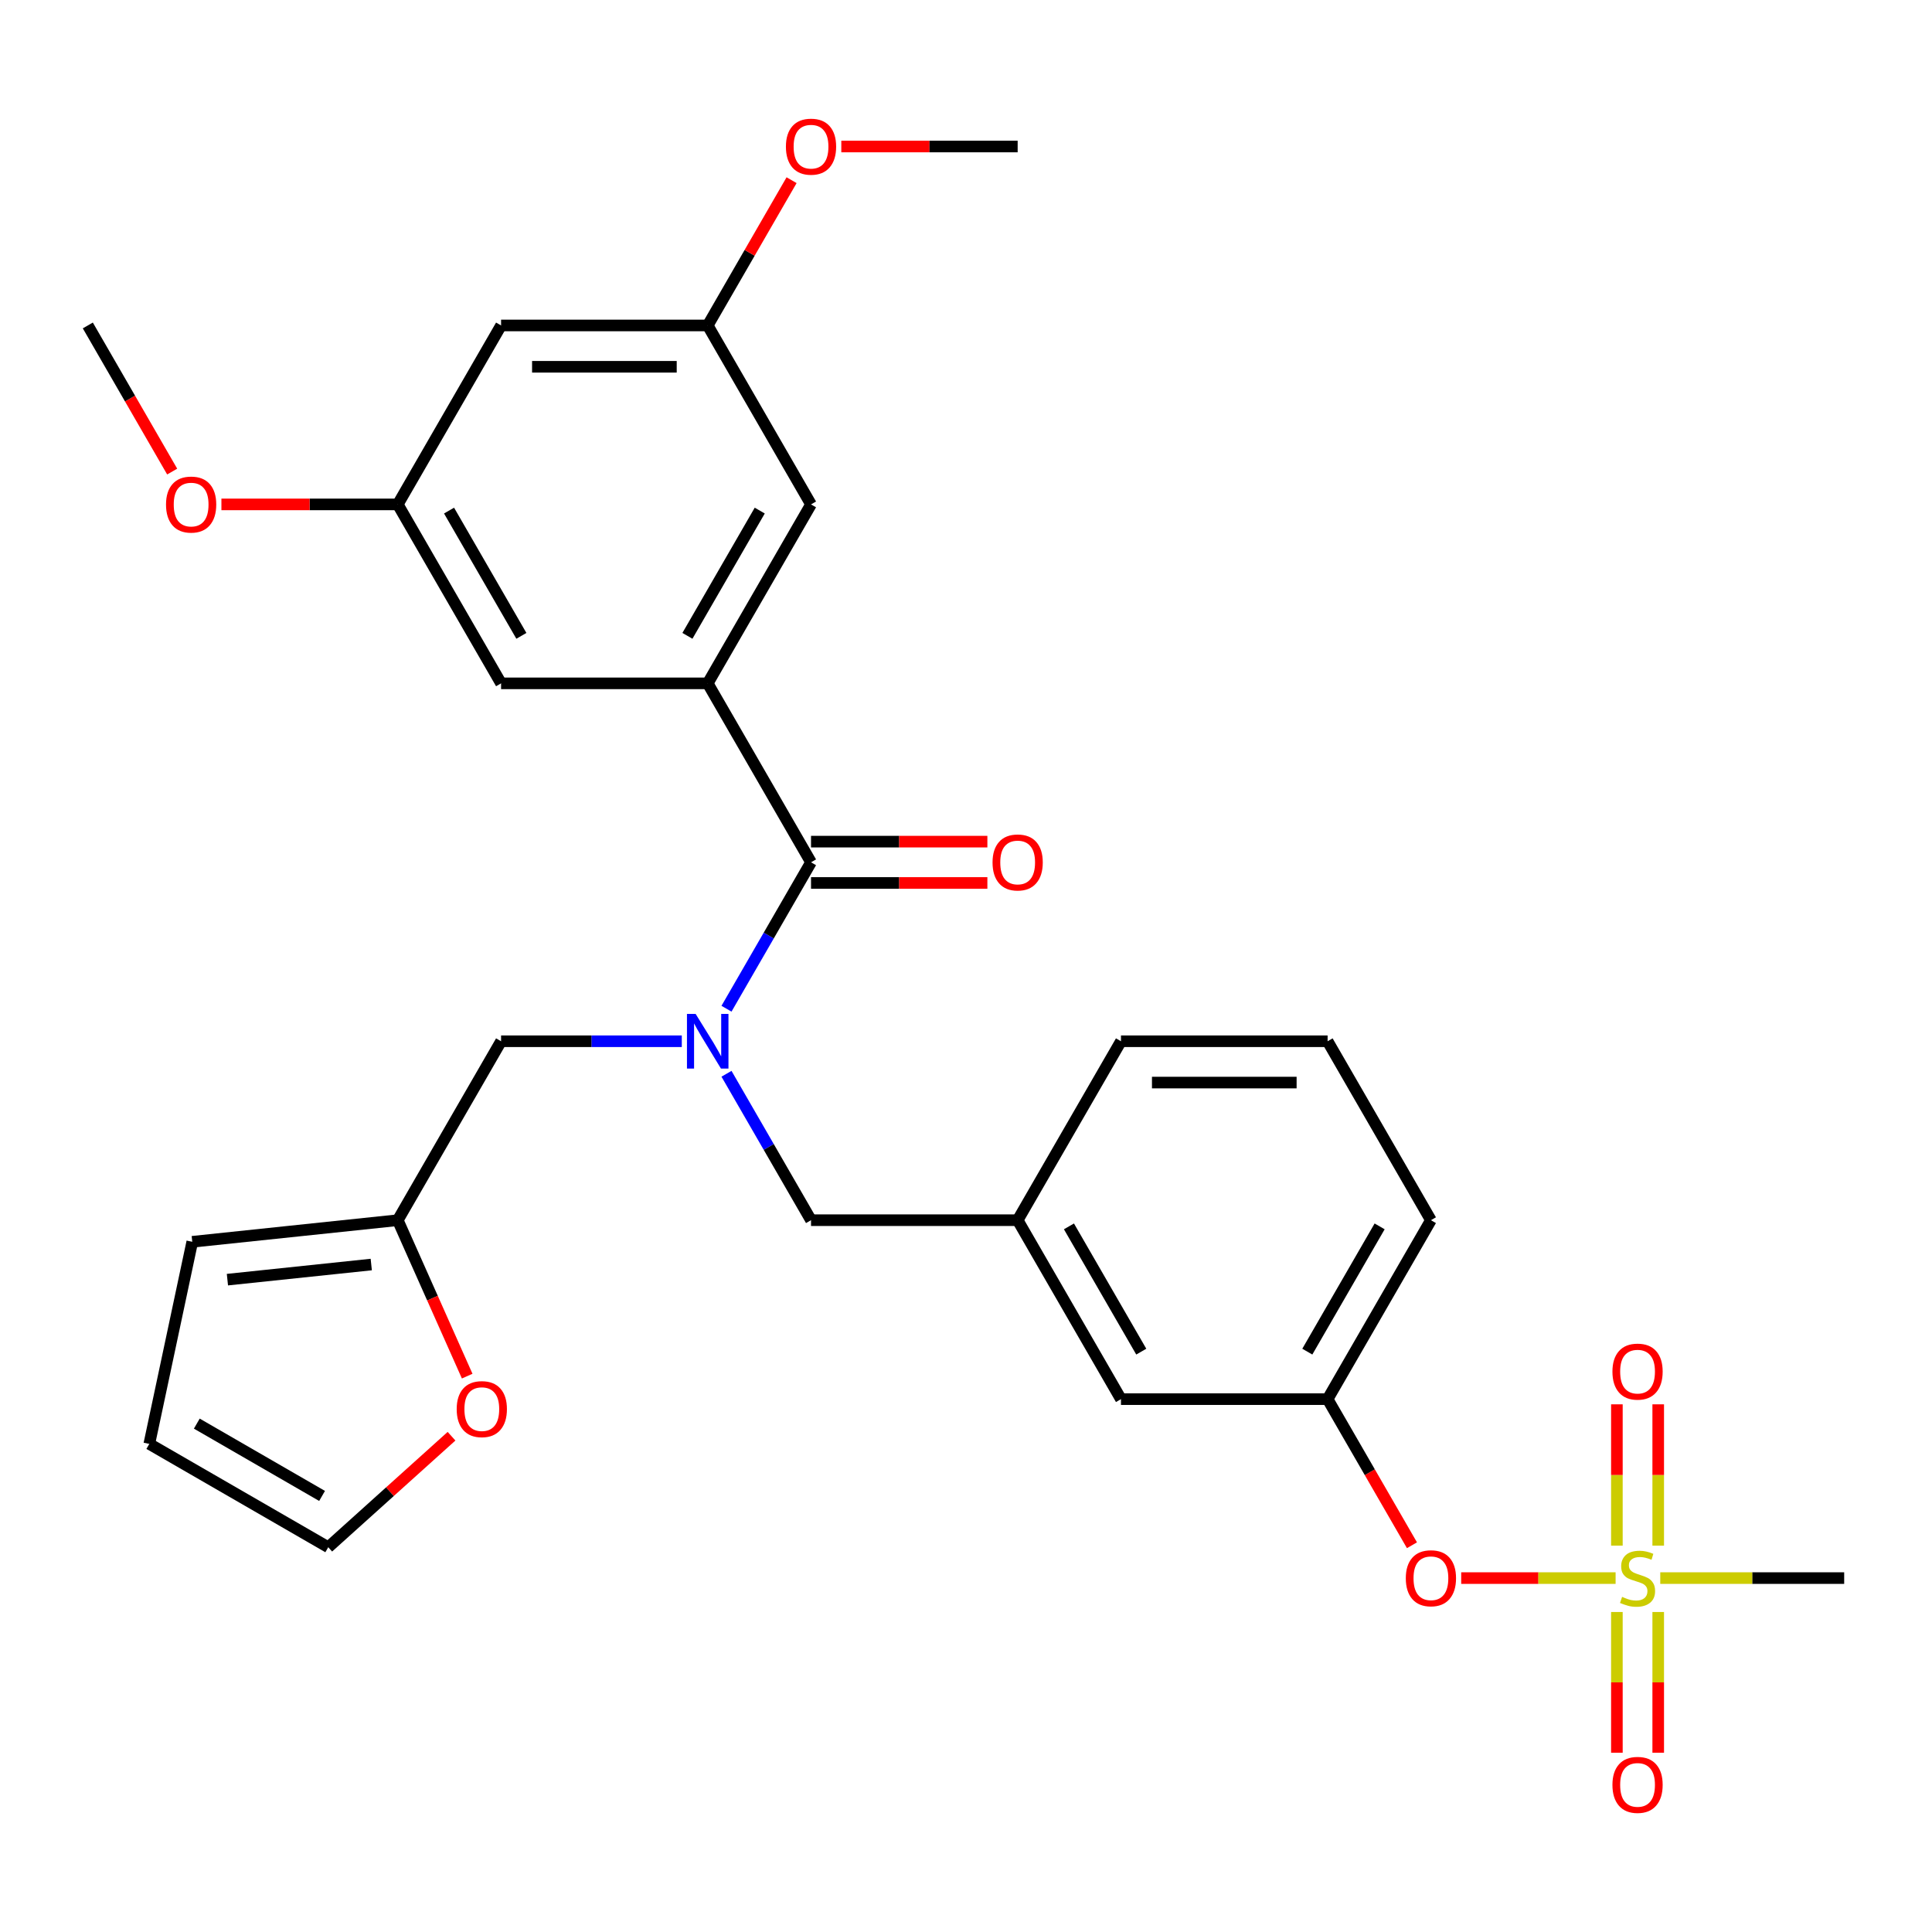 <?xml version='1.0' encoding='iso-8859-1'?>
<svg version='1.1' baseProfile='full'
              xmlns='http://www.w3.org/2000/svg'
                      xmlns:rdkit='http://www.rdkit.org/xml'
                      xmlns:xlink='http://www.w3.org/1999/xlink'
                  xml:space='preserve'
width='1000px' height='1000px' viewBox='0 0 1000 1000'>
<!-- END OF HEADER -->
<rect style='opacity:1.0;fill:#FFFFFF;stroke:none' width='1000' height='1000' x='0' y='0'> </rect>
<path class='bond-0' d='M 366.31,353.701 L 419.786,261.078' style='fill:none;fill-rule:evenodd;stroke:#000000;stroke-width:6px;stroke-linecap:butt;stroke-linejoin:miter;stroke-opacity:1' />
<path class='bond-0' d='M 355.807,329.112 L 393.24,264.276' style='fill:none;fill-rule:evenodd;stroke:#000000;stroke-width:6px;stroke-linecap:butt;stroke-linejoin:miter;stroke-opacity:1' />
<path class='bond-1' d='M 366.31,353.701 L 259.358,353.701' style='fill:none;fill-rule:evenodd;stroke:#000000;stroke-width:6px;stroke-linecap:butt;stroke-linejoin:miter;stroke-opacity:1' />
<path class='bond-2' d='M 366.31,353.701 L 419.786,446.324' style='fill:none;fill-rule:evenodd;stroke:#000000;stroke-width:6px;stroke-linecap:butt;stroke-linejoin:miter;stroke-opacity:1' />
<path class='bond-3' d='M 376.029,555.781 L 397.908,593.676' style='fill:none;fill-rule:evenodd;stroke:#0000FF;stroke-width:6px;stroke-linecap:butt;stroke-linejoin:miter;stroke-opacity:1' />
<path class='bond-3' d='M 397.908,593.676 L 419.786,631.57' style='fill:none;fill-rule:evenodd;stroke:#000000;stroke-width:6px;stroke-linecap:butt;stroke-linejoin:miter;stroke-opacity:1' />
<path class='bond-4' d='M 376.029,522.113 L 397.908,484.219' style='fill:none;fill-rule:evenodd;stroke:#0000FF;stroke-width:6px;stroke-linecap:butt;stroke-linejoin:miter;stroke-opacity:1' />
<path class='bond-4' d='M 397.908,484.219 L 419.786,446.324' style='fill:none;fill-rule:evenodd;stroke:#000000;stroke-width:6px;stroke-linecap:butt;stroke-linejoin:miter;stroke-opacity:1' />
<path class='bond-5' d='M 352.896,538.947 L 306.127,538.947' style='fill:none;fill-rule:evenodd;stroke:#0000FF;stroke-width:6px;stroke-linecap:butt;stroke-linejoin:miter;stroke-opacity:1' />
<path class='bond-5' d='M 306.127,538.947 L 259.358,538.947' style='fill:none;fill-rule:evenodd;stroke:#000000;stroke-width:6px;stroke-linecap:butt;stroke-linejoin:miter;stroke-opacity:1' />
<path class='bond-6' d='M 419.786,457.019 L 465.425,457.019' style='fill:none;fill-rule:evenodd;stroke:#000000;stroke-width:6px;stroke-linecap:butt;stroke-linejoin:miter;stroke-opacity:1' />
<path class='bond-6' d='M 465.425,457.019 L 511.064,457.019' style='fill:none;fill-rule:evenodd;stroke:#FF0000;stroke-width:6px;stroke-linecap:butt;stroke-linejoin:miter;stroke-opacity:1' />
<path class='bond-6' d='M 419.786,435.629 L 465.425,435.629' style='fill:none;fill-rule:evenodd;stroke:#000000;stroke-width:6px;stroke-linecap:butt;stroke-linejoin:miter;stroke-opacity:1' />
<path class='bond-6' d='M 465.425,435.629 L 511.064,435.629' style='fill:none;fill-rule:evenodd;stroke:#FF0000;stroke-width:6px;stroke-linecap:butt;stroke-linejoin:miter;stroke-opacity:1' />
<path class='bond-7' d='M 419.786,261.078 L 366.31,168.455' style='fill:none;fill-rule:evenodd;stroke:#000000;stroke-width:6px;stroke-linecap:butt;stroke-linejoin:miter;stroke-opacity:1' />
<path class='bond-8' d='M 259.358,353.701 L 205.882,261.078' style='fill:none;fill-rule:evenodd;stroke:#000000;stroke-width:6px;stroke-linecap:butt;stroke-linejoin:miter;stroke-opacity:1' />
<path class='bond-8' d='M 269.862,329.112 L 232.428,264.276' style='fill:none;fill-rule:evenodd;stroke:#000000;stroke-width:6px;stroke-linecap:butt;stroke-linejoin:miter;stroke-opacity:1' />
<path class='bond-9' d='M 419.786,631.57 L 526.738,631.57' style='fill:none;fill-rule:evenodd;stroke:#000000;stroke-width:6px;stroke-linecap:butt;stroke-linejoin:miter;stroke-opacity:1' />
<path class='bond-10' d='M 205.882,631.57 L 223.85,671.926' style='fill:none;fill-rule:evenodd;stroke:#000000;stroke-width:6px;stroke-linecap:butt;stroke-linejoin:miter;stroke-opacity:1' />
<path class='bond-10' d='M 223.85,671.926 L 241.817,712.282' style='fill:none;fill-rule:evenodd;stroke:#FF0000;stroke-width:6px;stroke-linecap:butt;stroke-linejoin:miter;stroke-opacity:1' />
<path class='bond-11' d='M 205.882,631.57 L 99.516,642.75' style='fill:none;fill-rule:evenodd;stroke:#000000;stroke-width:6px;stroke-linecap:butt;stroke-linejoin:miter;stroke-opacity:1' />
<path class='bond-11' d='M 192.163,654.52 L 117.707,662.346' style='fill:none;fill-rule:evenodd;stroke:#000000;stroke-width:6px;stroke-linecap:butt;stroke-linejoin:miter;stroke-opacity:1' />
<path class='bond-12' d='M 205.882,631.57 L 259.358,538.947' style='fill:none;fill-rule:evenodd;stroke:#000000;stroke-width:6px;stroke-linecap:butt;stroke-linejoin:miter;stroke-opacity:1' />
<path class='bond-13' d='M 233.71,743.388 L 201.806,772.114' style='fill:none;fill-rule:evenodd;stroke:#FF0000;stroke-width:6px;stroke-linecap:butt;stroke-linejoin:miter;stroke-opacity:1' />
<path class='bond-13' d='M 201.806,772.114 L 169.903,800.84' style='fill:none;fill-rule:evenodd;stroke:#000000;stroke-width:6px;stroke-linecap:butt;stroke-linejoin:miter;stroke-opacity:1' />
<path class='bond-14' d='M 954.545,816.816 L 906.946,816.816' style='fill:none;fill-rule:evenodd;stroke:#000000;stroke-width:6px;stroke-linecap:butt;stroke-linejoin:miter;stroke-opacity:1' />
<path class='bond-14' d='M 906.946,816.816 L 859.347,816.816' style='fill:none;fill-rule:evenodd;stroke:#CCCC00;stroke-width:6px;stroke-linecap:butt;stroke-linejoin:miter;stroke-opacity:1' />
<path class='bond-15' d='M 756.316,816.816 L 796.274,816.816' style='fill:none;fill-rule:evenodd;stroke:#FF0000;stroke-width:6px;stroke-linecap:butt;stroke-linejoin:miter;stroke-opacity:1' />
<path class='bond-15' d='M 796.274,816.816 L 836.232,816.816' style='fill:none;fill-rule:evenodd;stroke:#CCCC00;stroke-width:6px;stroke-linecap:butt;stroke-linejoin:miter;stroke-opacity:1' />
<path class='bond-16' d='M 730.83,799.822 L 708.998,762.008' style='fill:none;fill-rule:evenodd;stroke:#FF0000;stroke-width:6px;stroke-linecap:butt;stroke-linejoin:miter;stroke-opacity:1' />
<path class='bond-16' d='M 708.998,762.008 L 687.166,724.193' style='fill:none;fill-rule:evenodd;stroke:#000000;stroke-width:6px;stroke-linecap:butt;stroke-linejoin:miter;stroke-opacity:1' />
<path class='bond-17' d='M 858.289,800.022 L 858.289,763.45' style='fill:none;fill-rule:evenodd;stroke:#CCCC00;stroke-width:6px;stroke-linecap:butt;stroke-linejoin:miter;stroke-opacity:1' />
<path class='bond-17' d='M 858.289,763.45 L 858.289,726.878' style='fill:none;fill-rule:evenodd;stroke:#FF0000;stroke-width:6px;stroke-linecap:butt;stroke-linejoin:miter;stroke-opacity:1' />
<path class='bond-17' d='M 836.898,800.022 L 836.898,763.45' style='fill:none;fill-rule:evenodd;stroke:#CCCC00;stroke-width:6px;stroke-linecap:butt;stroke-linejoin:miter;stroke-opacity:1' />
<path class='bond-17' d='M 836.898,763.45 L 836.898,726.878' style='fill:none;fill-rule:evenodd;stroke:#FF0000;stroke-width:6px;stroke-linecap:butt;stroke-linejoin:miter;stroke-opacity:1' />
<path class='bond-18' d='M 836.898,834.37 L 836.898,870.792' style='fill:none;fill-rule:evenodd;stroke:#CCCC00;stroke-width:6px;stroke-linecap:butt;stroke-linejoin:miter;stroke-opacity:1' />
<path class='bond-18' d='M 836.898,870.792 L 836.898,907.213' style='fill:none;fill-rule:evenodd;stroke:#FF0000;stroke-width:6px;stroke-linecap:butt;stroke-linejoin:miter;stroke-opacity:1' />
<path class='bond-18' d='M 858.289,834.37 L 858.289,870.792' style='fill:none;fill-rule:evenodd;stroke:#CCCC00;stroke-width:6px;stroke-linecap:butt;stroke-linejoin:miter;stroke-opacity:1' />
<path class='bond-18' d='M 858.289,870.792 L 858.289,907.213' style='fill:none;fill-rule:evenodd;stroke:#FF0000;stroke-width:6px;stroke-linecap:butt;stroke-linejoin:miter;stroke-opacity:1' />
<path class='bond-19' d='M 580.214,724.193 L 526.738,631.57' style='fill:none;fill-rule:evenodd;stroke:#000000;stroke-width:6px;stroke-linecap:butt;stroke-linejoin:miter;stroke-opacity:1' />
<path class='bond-19' d='M 590.717,699.605 L 553.284,634.768' style='fill:none;fill-rule:evenodd;stroke:#000000;stroke-width:6px;stroke-linecap:butt;stroke-linejoin:miter;stroke-opacity:1' />
<path class='bond-20' d='M 580.214,724.193 L 687.166,724.193' style='fill:none;fill-rule:evenodd;stroke:#000000;stroke-width:6px;stroke-linecap:butt;stroke-linejoin:miter;stroke-opacity:1' />
<path class='bond-21' d='M 526.738,631.57 L 580.214,538.947' style='fill:none;fill-rule:evenodd;stroke:#000000;stroke-width:6px;stroke-linecap:butt;stroke-linejoin:miter;stroke-opacity:1' />
<path class='bond-22' d='M 687.166,724.193 L 740.642,631.57' style='fill:none;fill-rule:evenodd;stroke:#000000;stroke-width:6px;stroke-linecap:butt;stroke-linejoin:miter;stroke-opacity:1' />
<path class='bond-22' d='M 676.663,699.605 L 714.096,634.768' style='fill:none;fill-rule:evenodd;stroke:#000000;stroke-width:6px;stroke-linecap:butt;stroke-linejoin:miter;stroke-opacity:1' />
<path class='bond-23' d='M 687.166,538.947 L 580.214,538.947' style='fill:none;fill-rule:evenodd;stroke:#000000;stroke-width:6px;stroke-linecap:butt;stroke-linejoin:miter;stroke-opacity:1' />
<path class='bond-23' d='M 671.123,560.337 L 596.257,560.337' style='fill:none;fill-rule:evenodd;stroke:#000000;stroke-width:6px;stroke-linecap:butt;stroke-linejoin:miter;stroke-opacity:1' />
<path class='bond-24' d='M 687.166,538.947 L 740.642,631.57' style='fill:none;fill-rule:evenodd;stroke:#000000;stroke-width:6px;stroke-linecap:butt;stroke-linejoin:miter;stroke-opacity:1' />
<path class='bond-25' d='M 99.516,642.75 L 77.28,747.364' style='fill:none;fill-rule:evenodd;stroke:#000000;stroke-width:6px;stroke-linecap:butt;stroke-linejoin:miter;stroke-opacity:1' />
<path class='bond-26' d='M 169.903,800.84 L 77.28,747.364' style='fill:none;fill-rule:evenodd;stroke:#000000;stroke-width:6px;stroke-linecap:butt;stroke-linejoin:miter;stroke-opacity:1' />
<path class='bond-26' d='M 166.705,774.294 L 101.868,736.861' style='fill:none;fill-rule:evenodd;stroke:#000000;stroke-width:6px;stroke-linecap:butt;stroke-linejoin:miter;stroke-opacity:1' />
<path class='bond-27' d='M 259.358,168.455 L 205.882,261.078' style='fill:none;fill-rule:evenodd;stroke:#000000;stroke-width:6px;stroke-linecap:butt;stroke-linejoin:miter;stroke-opacity:1' />
<path class='bond-28' d='M 259.358,168.455 L 366.31,168.455' style='fill:none;fill-rule:evenodd;stroke:#000000;stroke-width:6px;stroke-linecap:butt;stroke-linejoin:miter;stroke-opacity:1' />
<path class='bond-28' d='M 275.401,189.845 L 350.267,189.845' style='fill:none;fill-rule:evenodd;stroke:#000000;stroke-width:6px;stroke-linecap:butt;stroke-linejoin:miter;stroke-opacity:1' />
<path class='bond-29' d='M 366.31,168.455 L 388.015,130.86' style='fill:none;fill-rule:evenodd;stroke:#000000;stroke-width:6px;stroke-linecap:butt;stroke-linejoin:miter;stroke-opacity:1' />
<path class='bond-29' d='M 388.015,130.86 L 409.721,93.266' style='fill:none;fill-rule:evenodd;stroke:#FF0000;stroke-width:6px;stroke-linecap:butt;stroke-linejoin:miter;stroke-opacity:1' />
<path class='bond-30' d='M 205.882,261.078 L 160.243,261.078' style='fill:none;fill-rule:evenodd;stroke:#000000;stroke-width:6px;stroke-linecap:butt;stroke-linejoin:miter;stroke-opacity:1' />
<path class='bond-30' d='M 160.243,261.078 L 114.604,261.078' style='fill:none;fill-rule:evenodd;stroke:#FF0000;stroke-width:6px;stroke-linecap:butt;stroke-linejoin:miter;stroke-opacity:1' />
<path class='bond-31' d='M 435.46,75.832 L 481.099,75.832' style='fill:none;fill-rule:evenodd;stroke:#FF0000;stroke-width:6px;stroke-linecap:butt;stroke-linejoin:miter;stroke-opacity:1' />
<path class='bond-31' d='M 481.099,75.832 L 526.738,75.832' style='fill:none;fill-rule:evenodd;stroke:#000000;stroke-width:6px;stroke-linecap:butt;stroke-linejoin:miter;stroke-opacity:1' />
<path class='bond-32' d='M 89.119,244.084 L 67.287,206.27' style='fill:none;fill-rule:evenodd;stroke:#FF0000;stroke-width:6px;stroke-linecap:butt;stroke-linejoin:miter;stroke-opacity:1' />
<path class='bond-32' d='M 67.287,206.27 L 45.455,168.455' style='fill:none;fill-rule:evenodd;stroke:#000000;stroke-width:6px;stroke-linecap:butt;stroke-linejoin:miter;stroke-opacity:1' />
<path  class='atom-1' d='M 360.05 524.787
L 369.33 539.787
Q 370.25 541.267, 371.73 543.947
Q 373.21 546.627, 373.29 546.787
L 373.29 524.787
L 377.05 524.787
L 377.05 553.107
L 373.17 553.107
L 363.21 536.707
Q 362.05 534.787, 360.81 532.587
Q 359.61 530.387, 359.25 529.707
L 359.25 553.107
L 355.57 553.107
L 355.57 524.787
L 360.05 524.787
' fill='#0000FF'/>
<path  class='atom-3' d='M 513.738 446.404
Q 513.738 439.604, 517.098 435.804
Q 520.458 432.004, 526.738 432.004
Q 533.018 432.004, 536.378 435.804
Q 539.738 439.604, 539.738 446.404
Q 539.738 453.284, 536.338 457.204
Q 532.938 461.084, 526.738 461.084
Q 520.498 461.084, 517.098 457.204
Q 513.738 453.324, 513.738 446.404
M 526.738 457.884
Q 531.058 457.884, 533.378 455.004
Q 535.738 452.084, 535.738 446.404
Q 535.738 440.844, 533.378 438.044
Q 531.058 435.204, 526.738 435.204
Q 522.418 435.204, 520.058 438.004
Q 517.738 440.804, 517.738 446.404
Q 517.738 452.124, 520.058 455.004
Q 522.418 457.884, 526.738 457.884
' fill='#FF0000'/>
<path  class='atom-8' d='M 236.384 729.356
Q 236.384 722.556, 239.744 718.756
Q 243.104 714.956, 249.384 714.956
Q 255.664 714.956, 259.024 718.756
Q 262.384 722.556, 262.384 729.356
Q 262.384 736.236, 258.984 740.156
Q 255.584 744.036, 249.384 744.036
Q 243.144 744.036, 239.744 740.156
Q 236.384 736.276, 236.384 729.356
M 249.384 740.836
Q 253.704 740.836, 256.024 737.956
Q 258.384 735.036, 258.384 729.356
Q 258.384 723.796, 256.024 720.996
Q 253.704 718.156, 249.384 718.156
Q 245.064 718.156, 242.704 720.956
Q 240.384 723.756, 240.384 729.356
Q 240.384 735.076, 242.704 737.956
Q 245.064 740.836, 249.384 740.836
' fill='#FF0000'/>
<path  class='atom-10' d='M 727.642 816.896
Q 727.642 810.096, 731.002 806.296
Q 734.362 802.496, 740.642 802.496
Q 746.922 802.496, 750.282 806.296
Q 753.642 810.096, 753.642 816.896
Q 753.642 823.776, 750.242 827.696
Q 746.842 831.576, 740.642 831.576
Q 734.402 831.576, 731.002 827.696
Q 727.642 823.816, 727.642 816.896
M 740.642 828.376
Q 744.962 828.376, 747.282 825.496
Q 749.642 822.576, 749.642 816.896
Q 749.642 811.336, 747.282 808.536
Q 744.962 805.696, 740.642 805.696
Q 736.322 805.696, 733.962 808.496
Q 731.642 811.296, 731.642 816.896
Q 731.642 822.616, 733.962 825.496
Q 736.322 828.376, 740.642 828.376
' fill='#FF0000'/>
<path  class='atom-11' d='M 839.594 826.536
Q 839.914 826.656, 841.234 827.216
Q 842.554 827.776, 843.994 828.136
Q 845.474 828.456, 846.914 828.456
Q 849.594 828.456, 851.154 827.176
Q 852.714 825.856, 852.714 823.576
Q 852.714 822.016, 851.914 821.056
Q 851.154 820.096, 849.954 819.576
Q 848.754 819.056, 846.754 818.456
Q 844.234 817.696, 842.714 816.976
Q 841.234 816.256, 840.154 814.736
Q 839.114 813.216, 839.114 810.656
Q 839.114 807.096, 841.514 804.896
Q 843.954 802.696, 848.754 802.696
Q 852.034 802.696, 855.754 804.256
L 854.834 807.336
Q 851.434 805.936, 848.874 805.936
Q 846.114 805.936, 844.594 807.096
Q 843.074 808.216, 843.114 810.176
Q 843.114 811.696, 843.874 812.616
Q 844.674 813.536, 845.794 814.056
Q 846.954 814.576, 848.874 815.176
Q 851.434 815.976, 852.954 816.776
Q 854.474 817.576, 855.554 819.216
Q 856.674 820.816, 856.674 823.576
Q 856.674 827.496, 854.034 829.616
Q 851.434 831.696, 847.074 831.696
Q 844.554 831.696, 842.634 831.136
Q 840.754 830.616, 838.514 829.696
L 839.594 826.536
' fill='#CCCC00'/>
<path  class='atom-12' d='M 834.594 709.944
Q 834.594 703.144, 837.954 699.344
Q 841.314 695.544, 847.594 695.544
Q 853.874 695.544, 857.234 699.344
Q 860.594 703.144, 860.594 709.944
Q 860.594 716.824, 857.194 720.744
Q 853.794 724.624, 847.594 724.624
Q 841.354 724.624, 837.954 720.744
Q 834.594 716.864, 834.594 709.944
M 847.594 721.424
Q 851.914 721.424, 854.234 718.544
Q 856.594 715.624, 856.594 709.944
Q 856.594 704.384, 854.234 701.584
Q 851.914 698.744, 847.594 698.744
Q 843.274 698.744, 840.914 701.544
Q 838.594 704.344, 838.594 709.944
Q 838.594 715.664, 840.914 718.544
Q 843.274 721.424, 847.594 721.424
' fill='#FF0000'/>
<path  class='atom-13' d='M 834.594 923.848
Q 834.594 917.048, 837.954 913.248
Q 841.314 909.448, 847.594 909.448
Q 853.874 909.448, 857.234 913.248
Q 860.594 917.048, 860.594 923.848
Q 860.594 930.728, 857.194 934.648
Q 853.794 938.528, 847.594 938.528
Q 841.354 938.528, 837.954 934.648
Q 834.594 930.768, 834.594 923.848
M 847.594 935.328
Q 851.914 935.328, 854.234 932.448
Q 856.594 929.528, 856.594 923.848
Q 856.594 918.288, 854.234 915.488
Q 851.914 912.648, 847.594 912.648
Q 843.274 912.648, 840.914 915.448
Q 838.594 918.248, 838.594 923.848
Q 838.594 929.568, 840.914 932.448
Q 843.274 935.328, 847.594 935.328
' fill='#FF0000'/>
<path  class='atom-27' d='M 406.786 75.912
Q 406.786 69.112, 410.146 65.312
Q 413.506 61.512, 419.786 61.512
Q 426.066 61.512, 429.426 65.312
Q 432.786 69.112, 432.786 75.912
Q 432.786 82.792, 429.386 86.712
Q 425.986 90.592, 419.786 90.592
Q 413.546 90.592, 410.146 86.712
Q 406.786 82.832, 406.786 75.912
M 419.786 87.392
Q 424.106 87.392, 426.426 84.512
Q 428.786 81.592, 428.786 75.912
Q 428.786 70.352, 426.426 67.552
Q 424.106 64.712, 419.786 64.712
Q 415.466 64.712, 413.106 67.512
Q 410.786 70.312, 410.786 75.912
Q 410.786 81.632, 413.106 84.512
Q 415.466 87.392, 419.786 87.392
' fill='#FF0000'/>
<path  class='atom-28' d='M 85.93 261.158
Q 85.93 254.358, 89.29 250.558
Q 92.65 246.758, 98.93 246.758
Q 105.21 246.758, 108.57 250.558
Q 111.93 254.358, 111.93 261.158
Q 111.93 268.038, 108.53 271.958
Q 105.13 275.838, 98.93 275.838
Q 92.691 275.838, 89.29 271.958
Q 85.93 268.078, 85.93 261.158
M 98.93 272.638
Q 103.25 272.638, 105.57 269.758
Q 107.93 266.838, 107.93 261.158
Q 107.93 255.598, 105.57 252.798
Q 103.25 249.958, 98.93 249.958
Q 94.611 249.958, 92.251 252.758
Q 89.93 255.558, 89.93 261.158
Q 89.93 266.878, 92.251 269.758
Q 94.611 272.638, 98.93 272.638
' fill='#FF0000'/>
</svg>
